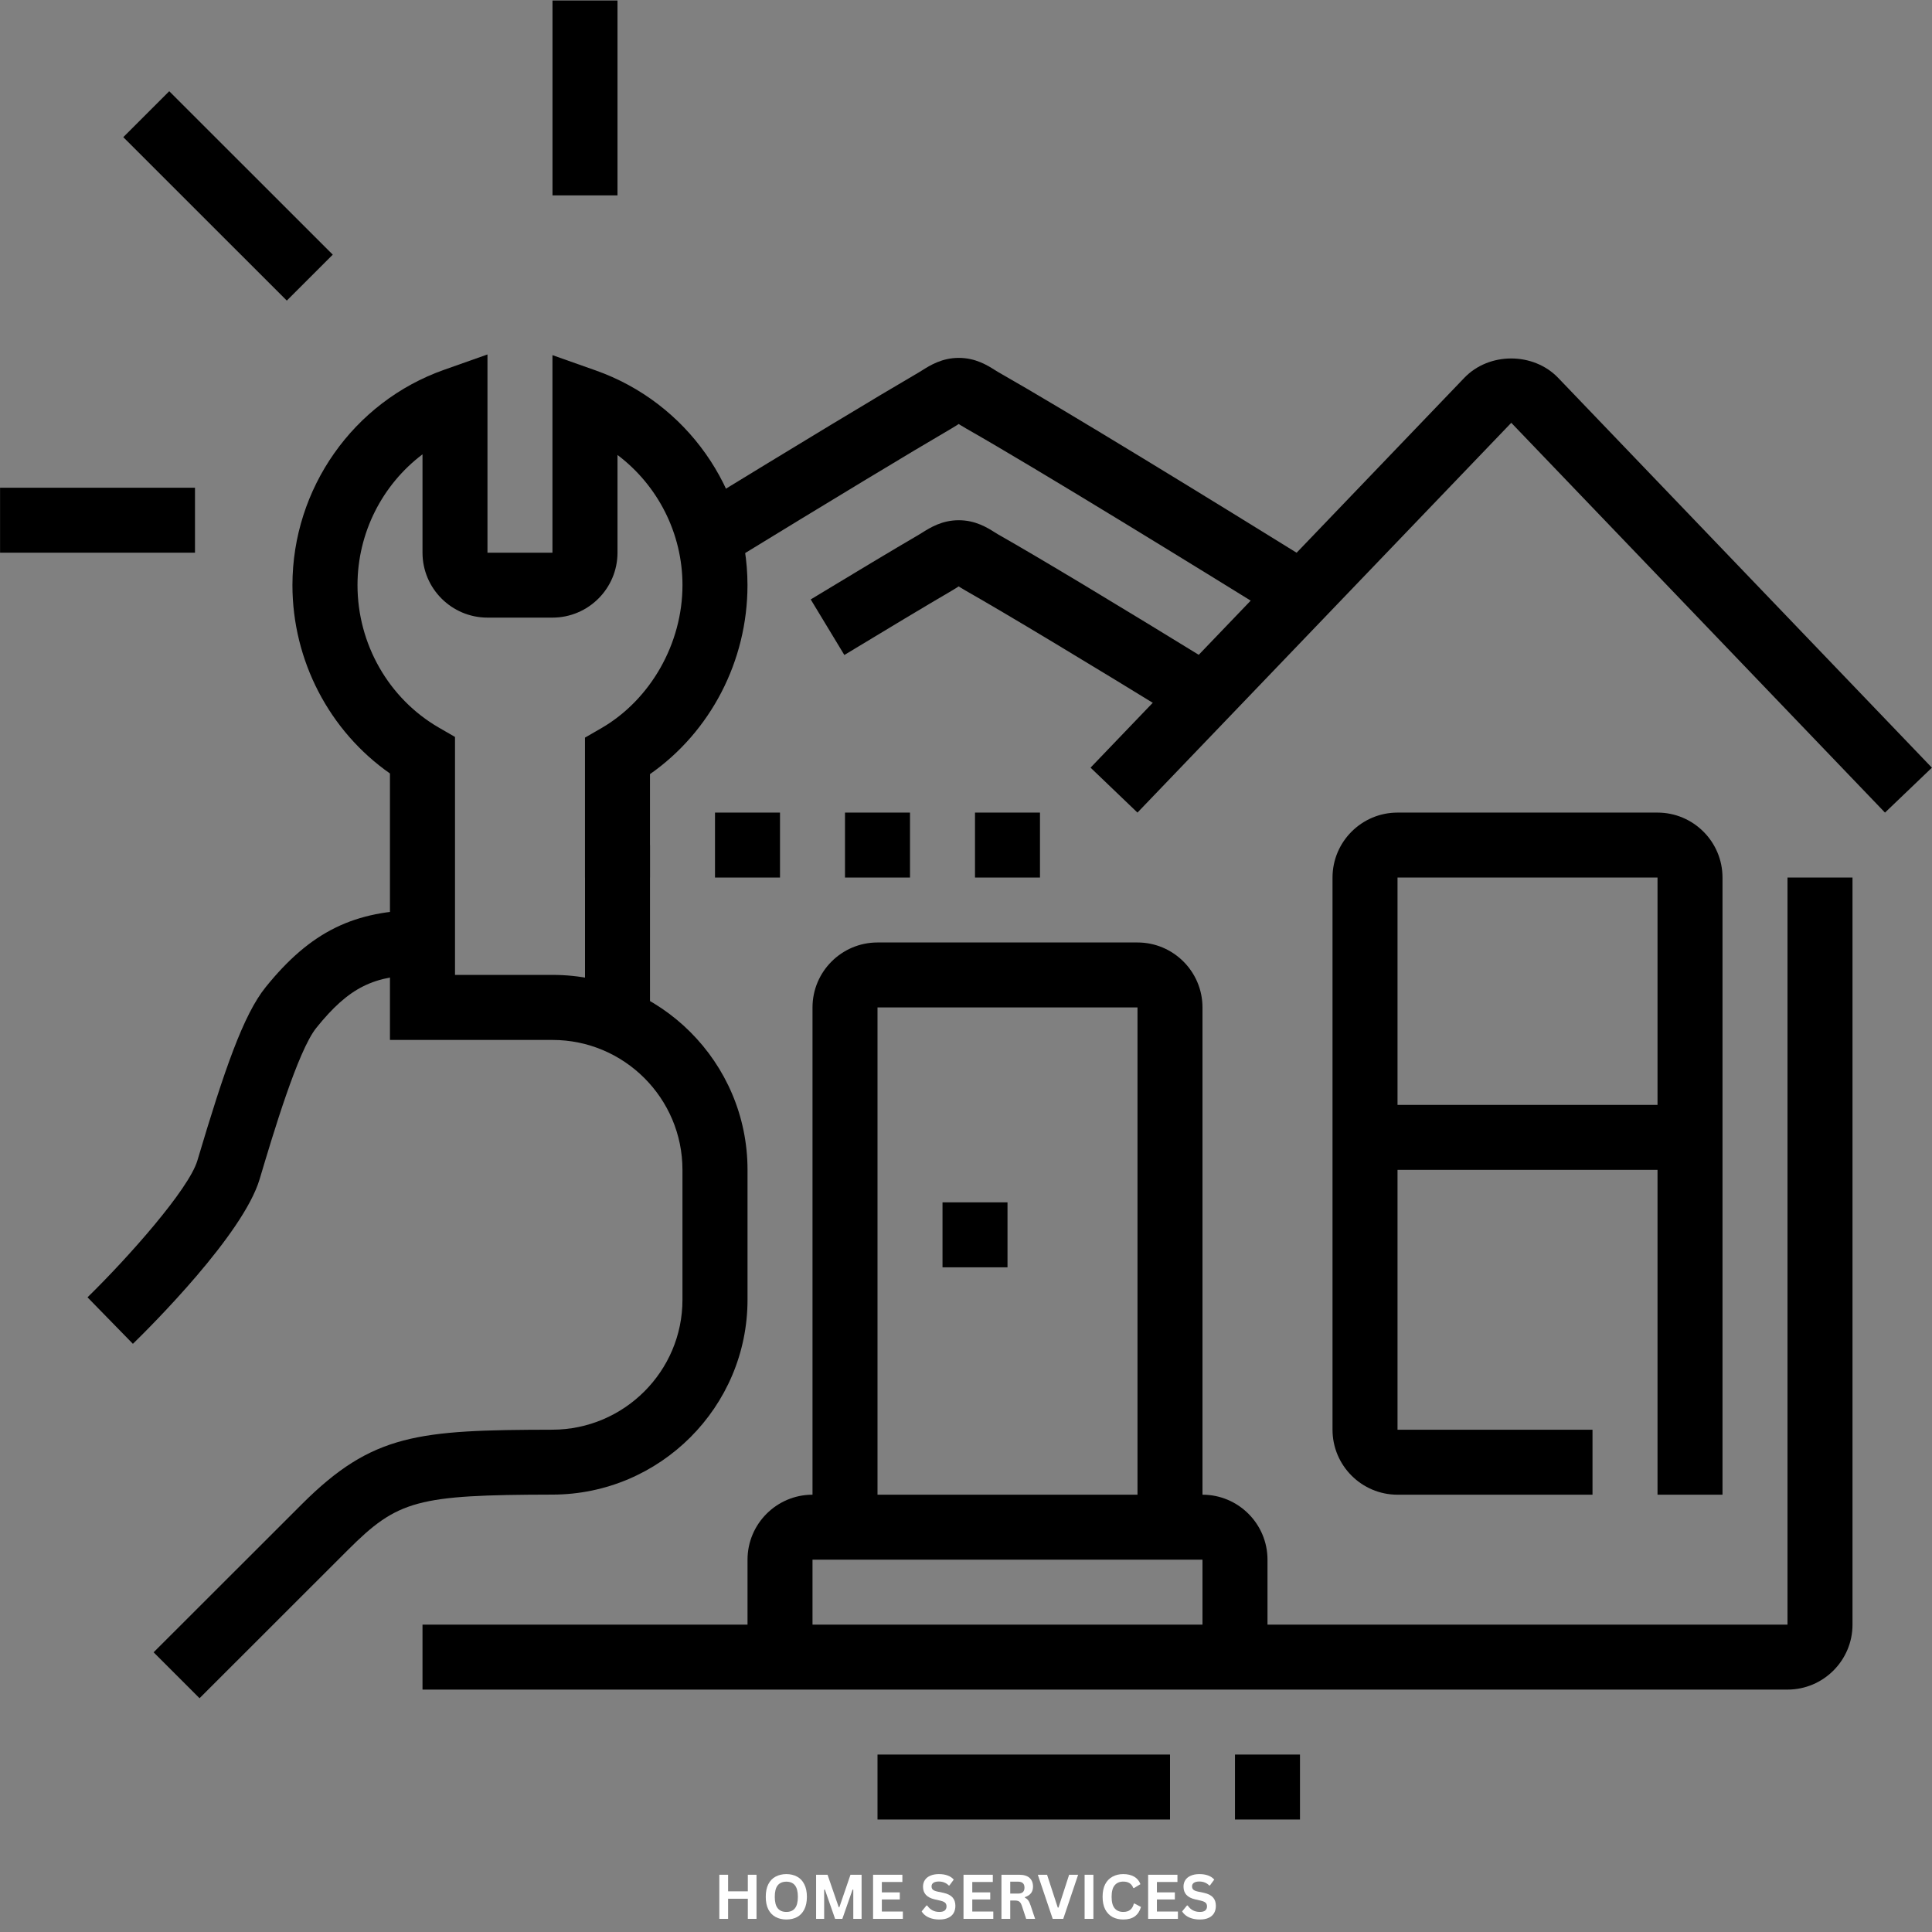 <svg xmlns="http://www.w3.org/2000/svg" xmlns:xlink="http://www.w3.org/1999/xlink" width="500" zoomAndPan="magnify" viewBox="0 0 375 375" height="500" preserveAspectRatio="xMidYMid meet" version="1.2"><rect x="0" y="0" width="375" height="375" fill="#808080" stroke="none"/><defs><clipPath id="c15274d4f5"><path d="M 239 340 L 253 340 L 253 353.25 L 239 353.25 Z M 239 340 "/></clipPath><clipPath id="3364f9ee07"><path d="M 170 340 L 228 340 L 228 353.25 L 170 353.25 Z M 170 340 "/></clipPath></defs><g id="d5455484b1"><g clip-rule="nonzero" clip-path="url(#c15274d4f5)"><path style=" stroke:none;fill-rule:nonzero;fill:#000000;fill-opacity:1;" d="M 239.707 340.559 L 252.324 340.559 L 252.324 353.168 L 239.707 353.168 Z M 239.707 340.559 "/></g><path style=" stroke:none;fill-rule:nonzero;fill:#000000;fill-opacity:1;" d="M 365.875 157.723 L 293.336 82.066 L 220.781 157.723 L 211.676 149 L 284.215 73.344 C 289.02 68.32 297.633 68.328 302.441 73.344 L 374.98 149.008 L 365.875 157.727 Z M 365.875 157.723 "/><path style=" stroke:none;fill-rule:nonzero;fill:#000000;fill-opacity:1;" d="M 346.953 327.949 L 82.008 327.949 L 82.008 315.34 L 346.953 315.34 L 346.953 170.332 L 359.57 170.332 L 359.57 315.34 C 359.57 322.289 353.906 327.949 346.953 327.949 Z M 346.953 327.949 "/><path style=" stroke:none;fill-rule:nonzero;fill:#000000;fill-opacity:1;" d="M 25.797 260.836 L 16.984 251.809 C 24.832 244.148 36.641 230.852 38.309 225.273 C 43.582 207.555 47.254 196.938 51.578 191.59 C 60.258 180.828 68.793 176.633 82.012 176.633 L 82.012 189.242 C 72.559 189.242 67.742 191.633 61.398 199.504 C 57.824 203.93 52.996 220.152 50.398 228.863 C 47.215 239.566 29.344 257.375 25.801 260.832 Z M 25.797 260.836 "/><path style=" stroke:none;fill-rule:nonzero;fill:#000000;fill-opacity:1;" d="M 113.551 164.023 L 126.164 164.023 L 126.164 198.18 L 113.551 198.18 Z M 113.551 164.023 "/><path style=" stroke:none;fill-rule:nonzero;fill:#000000;fill-opacity:1;" d="M 38.738 329.629 L 29.816 320.711 L 58.594 291.957 C 72.324 278.234 81.207 277.562 107.219 277.504 C 121.141 277.473 132.465 266.16 132.465 252.285 L 132.465 227.07 C 132.465 213.16 121.148 201.852 107.23 201.852 L 75.688 201.852 L 75.688 150.129 C 63.926 141.898 56.762 128.215 56.762 113.578 C 56.762 94.805 68.59 78 86.199 71.777 L 94.617 68.801 L 94.617 107.277 L 107.23 107.277 L 107.23 68.934 L 115.648 71.91 C 133.258 78.137 145.086 94.887 145.086 113.578 C 145.086 128.301 137.922 142.031 126.16 150.258 L 126.16 170.324 L 113.543 170.324 L 113.543 143.172 L 116.691 141.355 C 126.277 135.812 132.469 124.91 132.469 113.578 C 132.469 103.48 127.641 94.176 119.855 88.309 L 119.855 107.27 C 119.855 114.223 114.191 119.879 107.238 119.879 L 94.621 119.879 C 87.668 119.879 82.008 114.223 82.008 107.27 L 82.008 88.184 C 74.219 94.066 69.391 103.414 69.391 113.574 C 69.391 124.988 75.434 135.586 85.168 141.219 L 88.316 143.039 L 88.316 189.227 L 107.246 189.227 C 128.113 189.227 145.094 206.199 145.094 227.055 L 145.094 252.273 C 145.094 273.094 128.121 290.062 107.258 290.102 C 80.945 290.152 77.223 291.164 67.52 300.855 L 38.746 329.609 Z M 38.738 329.629 "/><g clip-rule="nonzero" clip-path="url(#3364f9ee07)"><path style=" stroke:none;fill-rule:nonzero;fill:#000000;fill-opacity:1;" d="M 170.324 340.559 L 227.098 340.559 L 227.098 353.168 L 170.324 353.168 Z M 170.324 340.559 "/></g><path style=" stroke:none;fill-rule:nonzero;fill:#000000;fill-opacity:1;" d="M 334.336 290.121 L 321.723 290.121 L 321.723 170.332 L 271.258 170.332 L 271.258 277.512 L 309.105 277.512 L 309.105 290.121 L 271.258 290.121 C 264.305 290.121 258.641 284.461 258.641 277.512 L 258.641 170.332 C 258.641 163.379 264.305 157.723 271.258 157.723 L 321.723 157.723 C 328.676 157.723 334.336 163.379 334.336 170.332 Z M 334.336 290.121 "/><path style=" stroke:none;fill-rule:nonzero;fill:#000000;fill-opacity:1;" d="M 264.945 214.461 L 328.027 214.461 L 328.027 227.07 L 264.945 227.07 Z M 264.945 214.461 "/><path style=" stroke:none;fill-rule:nonzero;fill:#000000;fill-opacity:1;" d="M 246.02 321.648 L 233.402 321.648 L 233.402 302.73 L 157.707 302.73 L 157.707 321.648 L 145.094 321.648 L 145.094 302.73 C 145.094 295.781 150.754 290.121 157.707 290.121 L 233.402 290.121 C 240.359 290.121 246.02 295.781 246.02 302.73 Z M 246.02 321.648 "/><path style=" stroke:none;fill-rule:nonzero;fill:#000000;fill-opacity:1;" d="M 233.402 296.422 L 220.789 296.422 L 220.789 195.543 L 170.324 195.543 L 170.324 296.422 L 157.707 296.422 L 157.707 195.543 C 157.707 188.59 163.371 182.934 170.324 182.934 L 220.789 182.934 C 227.742 182.934 233.402 188.59 233.402 195.543 Z M 233.402 296.422 "/><path style=" stroke:none;fill-rule:nonzero;fill:#000000;fill-opacity:1;" d="M 249.398 120.68 C 232.234 110.059 201.383 91.055 187.539 83.18 L 186.398 82.5 L 186.082 82.297 C 185.965 82.375 185.84 82.453 185.73 82.531 L 184.719 83.148 C 176.832 87.75 161.676 96.906 140.906 109.625 L 134.312 98.879 C 155.465 85.93 170.285 76.977 178.359 72.27 L 179.012 71.871 C 180.531 70.914 182.836 69.465 186.102 69.465 C 189.371 69.465 191.672 70.926 193.082 71.809 L 193.766 72.23 C 207.109 79.816 235 96.945 256.043 109.984 L 249.406 120.699 Z M 249.398 120.68 "/><path style=" stroke:none;fill-rule:nonzero;fill:#000000;fill-opacity:1;" d="M 230.398 140.484 C 210.277 128.117 195.457 119.211 187.531 114.699 L 186.391 114.02 L 186.078 113.816 C 185.957 113.895 185.832 113.973 185.723 114.051 L 184.711 114.668 C 179.613 117.645 172.137 122.137 163.887 127.133 L 157.359 116.348 C 165.672 111.316 173.211 106.785 178.355 103.781 L 179.004 103.383 C 180.527 102.426 182.828 100.977 186.098 100.977 C 189.363 100.977 191.664 102.438 193.078 103.324 L 193.758 103.742 C 201.934 108.387 216.477 117.133 237.004 129.75 L 230.398 140.488 Z M 230.398 140.484 "/><path style=" stroke:none;fill-rule:nonzero;fill:#000000;fill-opacity:1;" d="M 176.629 157.723 L 164.012 157.723 L 164.012 170.332 L 176.629 170.332 Z M 176.629 157.723 "/><path style=" stroke:none;fill-rule:nonzero;fill:#000000;fill-opacity:1;" d="M 201.859 157.723 L 189.246 157.723 L 189.246 170.332 L 201.859 170.332 Z M 201.859 157.723 "/><path style=" stroke:none;fill-rule:nonzero;fill:#000000;fill-opacity:1;" d="M 151.398 157.723 L 138.781 157.723 L 138.781 170.332 L 151.398 170.332 Z M 151.398 157.723 "/><path style=" stroke:none;fill-rule:nonzero;fill:#000000;fill-opacity:1;" d="M 195.555 233.375 L 182.941 233.375 L 182.941 245.984 L 195.555 245.984 Z M 195.555 233.375 "/><path style=" stroke:none;fill-rule:nonzero;fill:#000000;fill-opacity:1;" d="M 23.93 26.621 L 32.848 17.707 L 64.59 49.43 L 55.668 58.344 Z M 23.93 26.621 "/><path style=" stroke:none;fill-rule:nonzero;fill:#000000;fill-opacity:1;" d="M 107.238 0.098 L 119.855 0.098 L 119.855 37.922 L 107.238 37.922 Z M 107.238 0.098 "/><path style=" stroke:none;fill-rule:nonzero;fill:#000000;fill-opacity:1;" d="M 0.012 94.668 L 37.848 94.668 L 37.848 107.277 L 0.012 107.277 Z M 0.012 94.668 "/><g style="fill:#ffffff;fill-opacity:1;"><g transform="translate(138.511, 372.45)"><path style="stroke:none" d="M 6.641 -5.344 L 6.641 -8.562 L 8.328 -8.562 L 8.328 0 L 6.641 0 L 6.641 -3.906 L 2.812 -3.906 L 2.812 0 L 1.109 0 L 1.109 -8.562 L 2.812 -8.562 L 2.812 -5.344 Z M 6.641 -5.344 "/></g><g transform="translate(147.962, 372.45)"><path style="stroke:none" d="M 4.672 0.125 C 3.891 0.125 3.195 -0.035 2.594 -0.359 C 1.988 -0.68 1.516 -1.172 1.172 -1.828 C 0.836 -2.484 0.672 -3.301 0.672 -4.281 C 0.672 -5.258 0.836 -6.078 1.172 -6.734 C 1.516 -7.398 1.988 -7.891 2.594 -8.203 C 3.195 -8.523 3.891 -8.688 4.672 -8.688 C 5.453 -8.688 6.141 -8.523 6.734 -8.203 C 7.336 -7.891 7.805 -7.398 8.141 -6.734 C 8.484 -6.078 8.656 -5.258 8.656 -4.281 C 8.656 -3.301 8.484 -2.477 8.141 -1.812 C 7.805 -1.156 7.336 -0.664 6.734 -0.344 C 6.141 -0.031 5.453 0.125 4.672 0.125 Z M 4.672 -1.344 C 5.398 -1.344 5.953 -1.578 6.328 -2.047 C 6.711 -2.516 6.906 -3.258 6.906 -4.281 C 6.906 -5.301 6.711 -6.047 6.328 -6.516 C 5.953 -6.984 5.398 -7.219 4.672 -7.219 C 3.941 -7.219 3.383 -6.984 3 -6.516 C 2.613 -6.047 2.422 -5.301 2.422 -4.281 C 2.422 -3.258 2.613 -2.516 3 -2.047 C 3.383 -1.578 3.941 -1.344 4.672 -1.344 Z M 4.672 -1.344 "/></g><g transform="translate(157.296, 372.45)"><path style="stroke:none" d="M 2.672 0 L 1.109 0 L 1.109 -8.562 L 3.328 -8.562 L 5.5 -2.266 L 5.625 -2.266 L 7.781 -8.562 L 9.938 -8.562 L 9.938 0 L 8.328 0 L 8.328 -5.656 L 8.188 -5.688 L 6.203 0 L 4.797 0 L 2.812 -5.688 L 2.672 -5.656 Z M 2.672 0 "/></g><g transform="translate(168.353, 372.45)"><path style="stroke:none" d="M 2.812 -3.766 L 2.812 -1.422 L 6.891 -1.422 L 6.891 0 L 1.109 0 L 1.109 -8.562 L 6.797 -8.562 L 6.797 -7.156 L 2.812 -7.156 L 2.812 -5.141 L 6.297 -5.141 L 6.297 -3.766 Z M 2.812 -3.766 "/></g><g transform="translate(175.718, 372.45)"><path style="stroke:none" d=""/></g><g transform="translate(178.548, 372.45)"><path style="stroke:none" d="M 3.797 0.125 C 3.203 0.125 2.672 0.051 2.203 -0.094 C 1.742 -0.238 1.359 -0.43 1.047 -0.672 C 0.742 -0.91 0.508 -1.172 0.344 -1.453 L 1.281 -2.594 L 1.422 -2.594 C 1.68 -2.207 2.008 -1.898 2.406 -1.672 C 2.801 -1.453 3.266 -1.344 3.797 -1.344 C 4.254 -1.344 4.598 -1.438 4.828 -1.625 C 5.055 -1.82 5.172 -2.086 5.172 -2.422 C 5.172 -2.617 5.133 -2.785 5.062 -2.922 C 4.988 -3.066 4.863 -3.188 4.688 -3.281 C 4.52 -3.375 4.285 -3.457 3.984 -3.531 L 2.891 -3.781 C 2.117 -3.957 1.547 -4.25 1.172 -4.656 C 0.797 -5.07 0.609 -5.602 0.609 -6.25 C 0.609 -6.738 0.727 -7.164 0.969 -7.531 C 1.207 -7.895 1.555 -8.176 2.016 -8.375 C 2.484 -8.582 3.039 -8.688 3.688 -8.688 C 4.344 -8.688 4.906 -8.598 5.375 -8.422 C 5.852 -8.254 6.254 -7.988 6.578 -7.625 L 5.734 -6.484 L 5.594 -6.484 C 5.352 -6.734 5.078 -6.922 4.766 -7.047 C 4.453 -7.18 4.094 -7.25 3.688 -7.25 C 3.219 -7.25 2.863 -7.164 2.625 -7 C 2.383 -6.832 2.266 -6.602 2.266 -6.312 C 2.266 -6.039 2.348 -5.828 2.516 -5.672 C 2.68 -5.516 2.977 -5.391 3.406 -5.297 L 4.531 -5.062 C 5.352 -4.883 5.953 -4.586 6.328 -4.172 C 6.703 -3.754 6.891 -3.207 6.891 -2.531 C 6.891 -1.988 6.773 -1.52 6.547 -1.125 C 6.316 -0.727 5.969 -0.422 5.5 -0.203 C 5.039 0.016 4.473 0.125 3.797 0.125 Z M 3.797 0.125 "/></g><g transform="translate(185.907, 372.45)"><path style="stroke:none" d="M 2.812 -3.766 L 2.812 -1.422 L 6.891 -1.422 L 6.891 0 L 1.109 0 L 1.109 -8.562 L 6.797 -8.562 L 6.797 -7.156 L 2.812 -7.156 L 2.812 -5.141 L 6.297 -5.141 L 6.297 -3.766 Z M 2.812 -3.766 "/></g><g transform="translate(193.273, 372.45)"><path style="stroke:none" d="M 1.109 0 L 1.109 -8.562 L 4.547 -8.562 C 5.441 -8.562 6.113 -8.359 6.562 -7.953 C 7.008 -7.547 7.234 -6.984 7.234 -6.266 C 7.234 -5.742 7.102 -5.316 6.844 -4.984 C 6.582 -4.648 6.188 -4.395 5.656 -4.219 L 5.656 -4.109 C 5.926 -3.984 6.145 -3.805 6.312 -3.578 C 6.477 -3.348 6.633 -3.008 6.781 -2.562 L 7.641 0 L 5.906 0 L 5.062 -2.562 C 4.977 -2.82 4.879 -3.02 4.766 -3.156 C 4.66 -3.301 4.523 -3.406 4.359 -3.469 C 4.191 -3.531 3.977 -3.562 3.719 -3.562 L 2.812 -3.562 L 2.812 0 Z M 4.344 -4.906 C 5.164 -4.906 5.578 -5.289 5.578 -6.062 C 5.578 -6.832 5.164 -7.219 4.344 -7.219 L 2.812 -7.219 L 2.812 -4.906 Z M 4.344 -4.906 "/></g><g transform="translate(201.282, 372.45)"><path style="stroke:none" d="M 5.094 0 L 3.047 0 L 0.156 -8.562 L 1.953 -8.562 L 4.031 -2.188 L 4.172 -2.188 L 6.234 -8.562 L 7.984 -8.562 Z M 5.094 0 "/></g><g transform="translate(209.415, 372.45)"><path style="stroke:none" d="M 2.812 0 L 1.109 0 L 1.109 -8.562 L 2.812 -8.562 Z M 2.812 0 "/></g><g transform="translate(213.341, 372.45)"><path style="stroke:none" d="M 4.688 0.125 C 3.895 0.125 3.195 -0.035 2.594 -0.359 C 1.988 -0.691 1.516 -1.188 1.172 -1.844 C 0.836 -2.508 0.672 -3.32 0.672 -4.281 C 0.672 -5.25 0.836 -6.062 1.172 -6.719 C 1.516 -7.375 1.988 -7.863 2.594 -8.188 C 3.195 -8.52 3.895 -8.688 4.688 -8.688 C 5.508 -8.688 6.207 -8.523 6.781 -8.203 C 7.352 -7.879 7.766 -7.391 8.016 -6.734 L 6.781 -5.984 L 6.641 -5.984 C 6.453 -6.43 6.203 -6.75 5.891 -6.938 C 5.578 -7.133 5.176 -7.234 4.688 -7.234 C 3.969 -7.234 3.41 -6.992 3.016 -6.516 C 2.617 -6.047 2.422 -5.301 2.422 -4.281 C 2.422 -3.258 2.617 -2.516 3.016 -2.047 C 3.41 -1.578 3.969 -1.344 4.688 -1.344 C 5.801 -1.344 6.484 -1.883 6.734 -2.969 L 6.875 -2.969 L 8.125 -2.312 C 7.883 -1.5 7.484 -0.891 6.922 -0.484 C 6.359 -0.078 5.613 0.125 4.688 0.125 Z M 4.688 0.125 "/></g><g transform="translate(221.743, 372.45)"><path style="stroke:none" d="M 2.812 -3.766 L 2.812 -1.422 L 6.891 -1.422 L 6.891 0 L 1.109 0 L 1.109 -8.562 L 6.797 -8.562 L 6.797 -7.156 L 2.812 -7.156 L 2.812 -5.141 L 6.297 -5.141 L 6.297 -3.766 Z M 2.812 -3.766 "/></g><g transform="translate(229.109, 372.45)"><path style="stroke:none" d="M 3.797 0.125 C 3.203 0.125 2.672 0.051 2.203 -0.094 C 1.742 -0.238 1.359 -0.43 1.047 -0.672 C 0.742 -0.91 0.508 -1.172 0.344 -1.453 L 1.281 -2.594 L 1.422 -2.594 C 1.68 -2.207 2.008 -1.898 2.406 -1.672 C 2.801 -1.453 3.266 -1.344 3.797 -1.344 C 4.254 -1.344 4.598 -1.438 4.828 -1.625 C 5.055 -1.82 5.172 -2.086 5.172 -2.422 C 5.172 -2.617 5.133 -2.785 5.062 -2.922 C 4.988 -3.066 4.863 -3.188 4.688 -3.281 C 4.52 -3.375 4.285 -3.457 3.984 -3.531 L 2.891 -3.781 C 2.117 -3.957 1.547 -4.25 1.172 -4.656 C 0.797 -5.07 0.609 -5.602 0.609 -6.25 C 0.609 -6.738 0.727 -7.164 0.969 -7.531 C 1.207 -7.895 1.555 -8.176 2.016 -8.375 C 2.484 -8.582 3.039 -8.688 3.688 -8.688 C 4.344 -8.688 4.906 -8.598 5.375 -8.422 C 5.852 -8.254 6.254 -7.988 6.578 -7.625 L 5.734 -6.484 L 5.594 -6.484 C 5.352 -6.734 5.078 -6.922 4.766 -7.047 C 4.453 -7.18 4.094 -7.25 3.688 -7.25 C 3.219 -7.25 2.863 -7.164 2.625 -7 C 2.383 -6.832 2.266 -6.602 2.266 -6.312 C 2.266 -6.039 2.348 -5.828 2.516 -5.672 C 2.68 -5.516 2.977 -5.391 3.406 -5.297 L 4.531 -5.062 C 5.352 -4.883 5.953 -4.586 6.328 -4.172 C 6.703 -3.754 6.891 -3.207 6.891 -2.531 C 6.891 -1.988 6.773 -1.52 6.547 -1.125 C 6.316 -0.727 5.969 -0.422 5.5 -0.203 C 5.039 0.016 4.473 0.125 3.797 0.125 Z M 3.797 0.125 "/></g></g></g></svg>